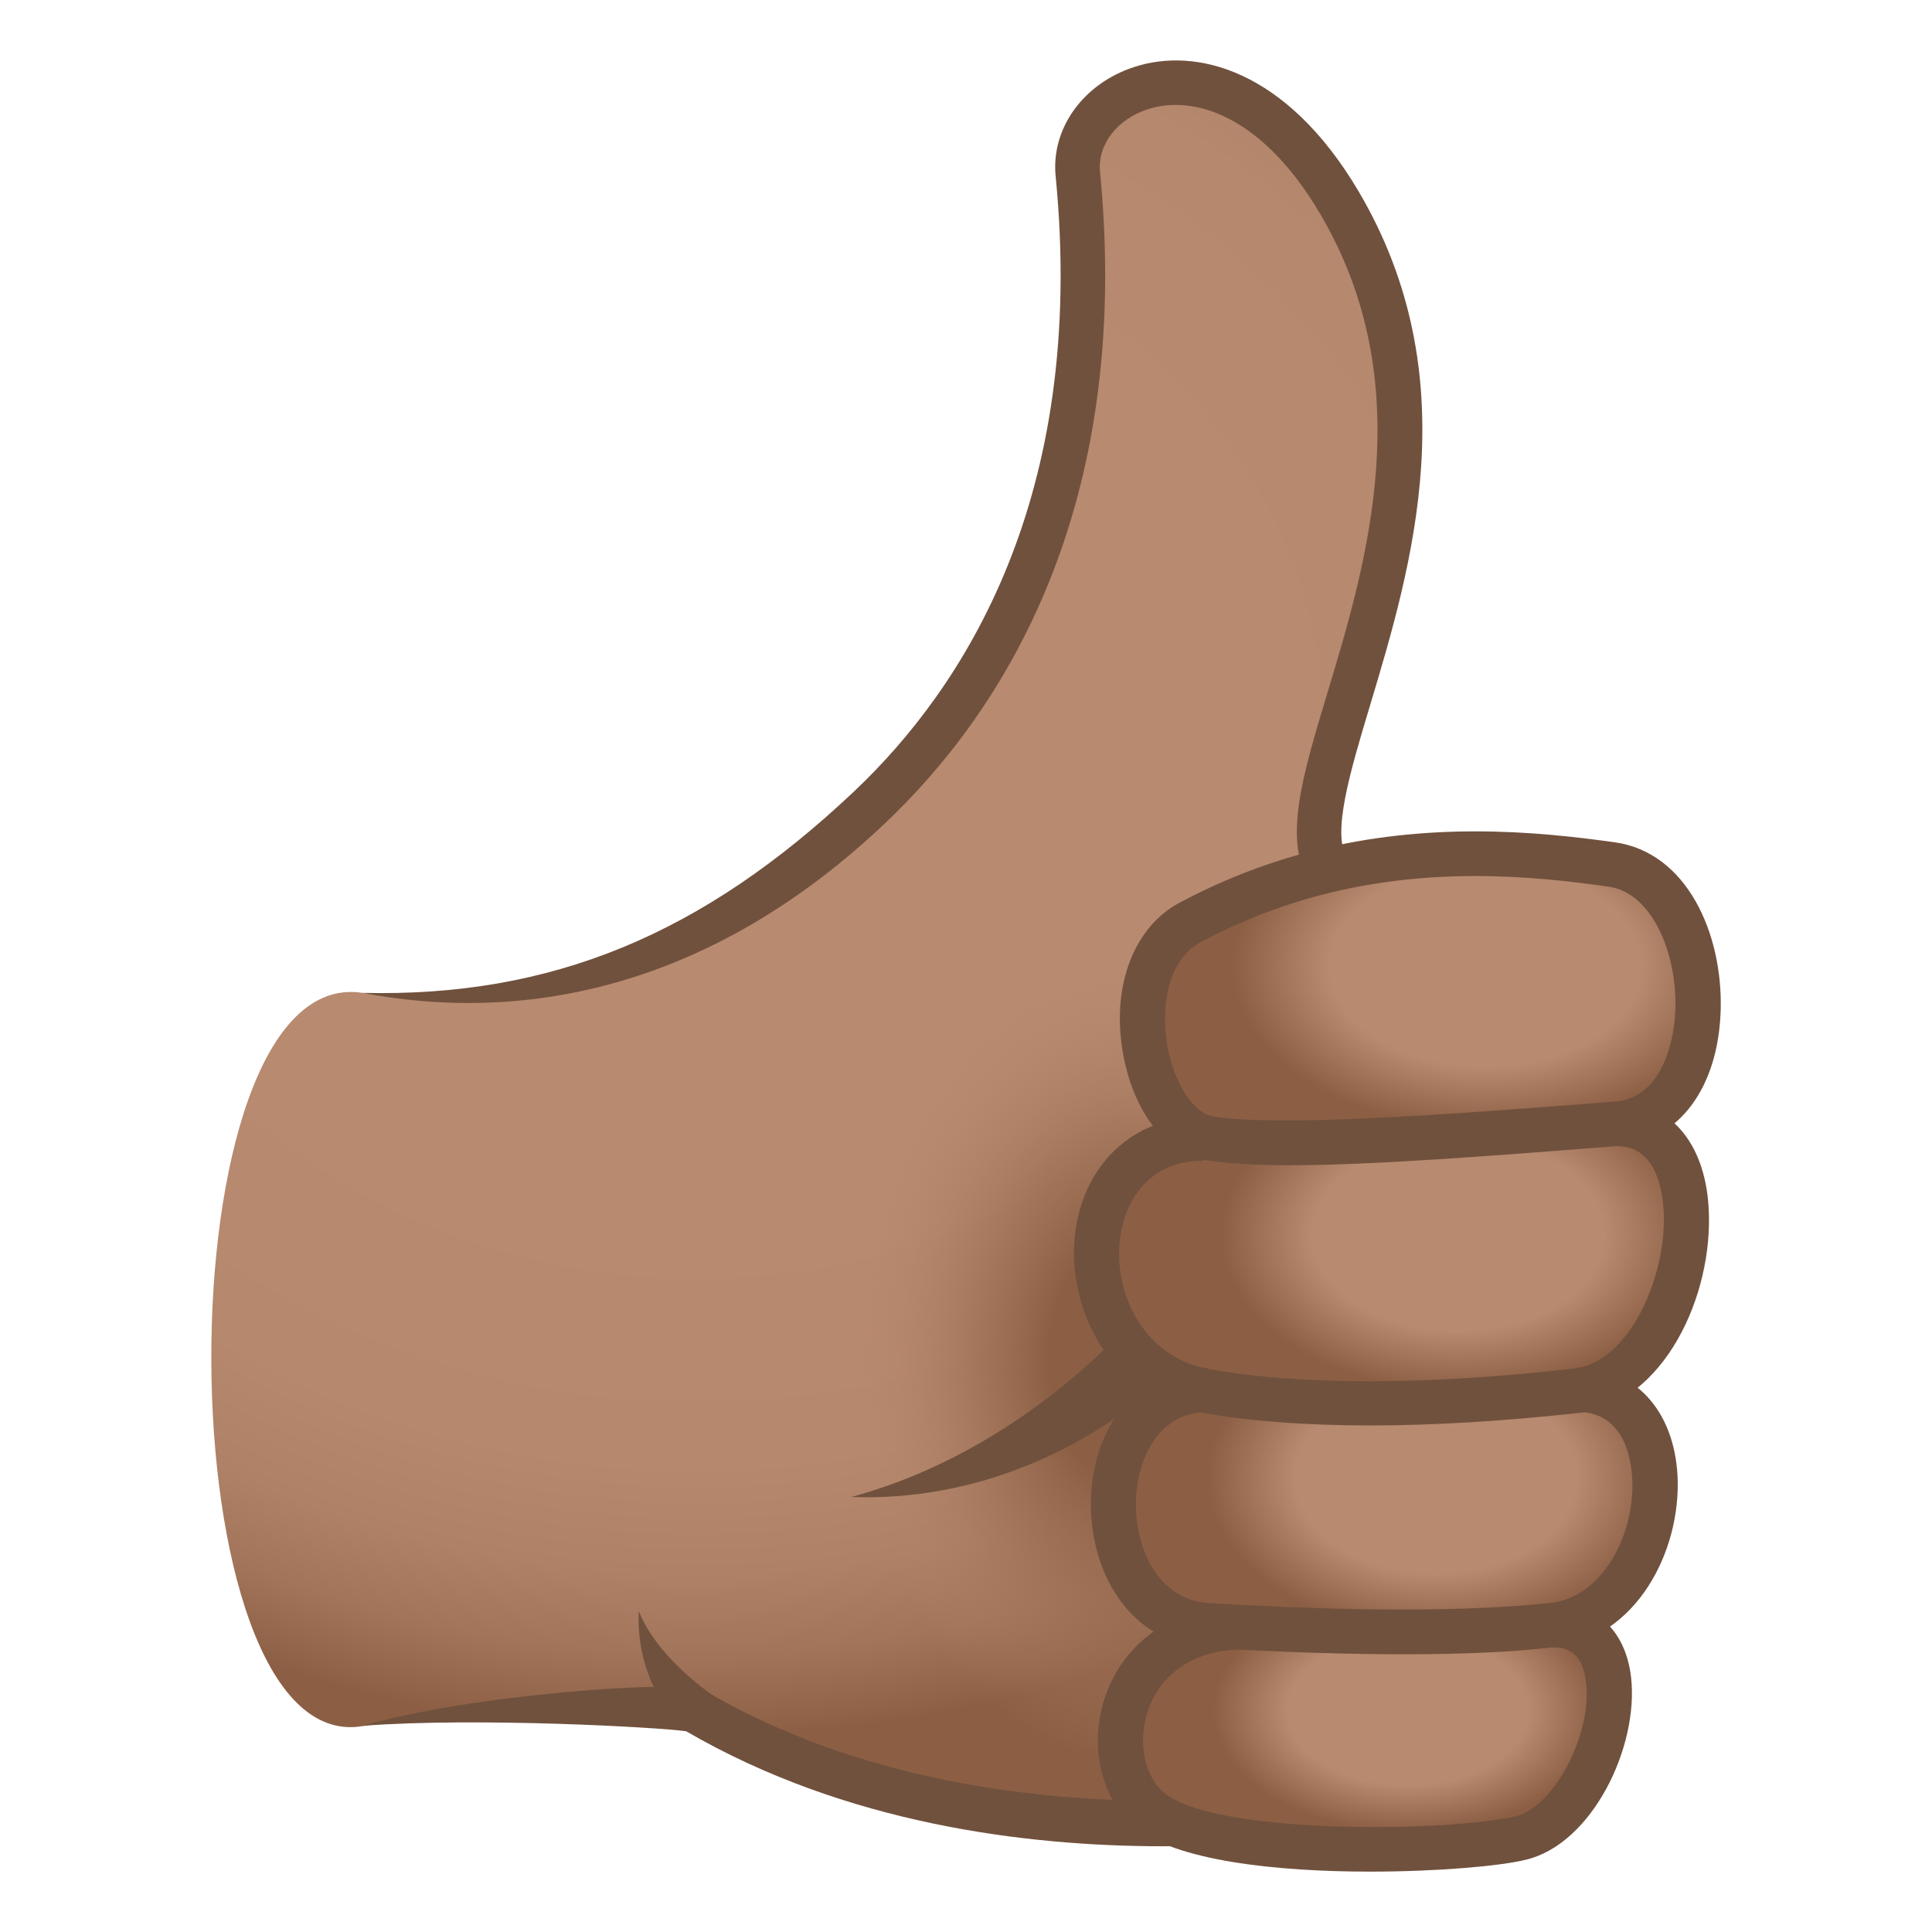 <svg xmlns="http://www.w3.org/2000/svg" xml:space="preserve" style="enable-background:new 0 0 64 64" viewBox="0 0 64 64"><radialGradient id="a" cx="29.868" cy="19.217" r="43.258" gradientTransform="matrix(.977 0 0 .851 -6.097 7.913)" gradientUnits="userSpaceOnUse"><stop offset=".436" style="stop-color:#b88a6f"/><stop offset=".658" style="stop-color:#b6886d"/><stop offset=".756" style="stop-color:#af8166"/><stop offset=".83" style="stop-color:#a2755a"/><stop offset=".892" style="stop-color:#906348"/><stop offset=".903" style="stop-color:#8c5f44"/></radialGradient><path d="M45.57 29.67c-6.08-.89 5.11-12.25-1.21-22.96-3.75-6.36-8.95-3.85-8.66-.94 2.09 21.45-15.86 28.33-23.69 27.12-6.75-1.04-6.61 25.4 0 24.29 3.56-.6 10.62-.73 11.01-.5 9.54 5.58 21.63 3.32 22.56 3.14V29.67z" style="fill:url(#a)"/><path d="M38.54 61.16c-4.55 0-10.53-.74-15.81-3.81-.89-.13-6.92-.47-10.72-.18 3.43-1.01 10.63-1.58 11.38-1.14 8.32 4.87 18.83 3.58 21.45 3.16V30.26c-.65-.2-1.14-.55-1.46-1.05-.88-1.38-.23-3.54.6-6.28 1.3-4.31 3.07-10.22-.25-15.85-1.94-3.29-4.22-3.95-5.71-3.46-1.02.33-1.67 1.18-1.58 2.07 1.09 11.23-3.27 17.93-7.12 21.58-5.38 5.1-11.42 6.74-17.31 5.62 6.24.15 11.26-1.92 16.3-6.69 3.61-3.42 7.7-9.72 6.66-20.36-.16-1.58.91-3.07 2.6-3.62 2.03-.67 5.04.07 7.43 4.11 3.65 6.18 1.76 12.45.39 17.02-.66 2.19-1.28 4.26-.77 5.07.06.1.26.4 1.06.52l.63.09v31.38l-.59.12c-.61.12-3.41.63-7.18.63z" style="fill:#70513d"/><radialGradient id="b" cx="-46.253" cy="29.393" r="7.432" gradientTransform="matrix(1.418 0 0 2.006 103.26 -13.898)" gradientUnits="userSpaceOnUse"><stop offset=".279" style="stop-color:#8c5f44"/><stop offset=".499" style="stop-color:#986b50;stop-opacity:.641"/><stop offset=".891" style="stop-color:#b88a6f;stop-opacity:0"/></radialGradient><path d="M38.94 29.91c-16.38-.69-16.69 29.57-.71 30.28 7.77.34 8.45-29.95.71-30.28z" style="fill:url(#b)"/><radialGradient id="c" cx="48.478" cy="52.78" r="7.678" gradientTransform="matrix(.992 0 0 .62 -1.457 23.926)" gradientUnits="userSpaceOnUse"><stop offset=".521" style="stop-color:#b88a6f"/><stop offset=".849" style="stop-color:#8c5f44"/></radialGradient><path d="M51.44 53.85c-4.27 0-6.17.06-10.23.06-4.2 0-4.98 4.43-3.15 6.03 1.94 1.7 10.14 1.46 12.31.96 2.75-.63 4.46-7.05 1.07-7.05z" style="fill:url(#c)"/><radialGradient id="d" cx="49.421" cy="44.927" r="8.992" gradientTransform="matrix(.992 0 0 .678 -1.457 18.488)" gradientUnits="userSpaceOnUse"><stop offset=".521" style="stop-color:#b88a6f"/><stop offset=".849" style="stop-color:#8c5f44"/></radialGradient><path d="M52.25 46.05H39.99c-4.15 0-4.14 7.55 0 7.79 2.87.17 7.75.39 11.44 0 3.93-.4 4.77-7.79.82-7.79z" style="fill:url(#d)"/><radialGradient id="e" cx="50.166" cy="36.684" r="9.344" gradientTransform="matrix(.992 0 0 .653 -1.457 16.947)" gradientUnits="userSpaceOnUse"><stop offset=".521" style="stop-color:#b88a6f"/><stop offset=".849" style="stop-color:#8c5f44"/></radialGradient><path d="M53.57 37.22c-6.1 0-7.91.49-13.72.49-4.75 0-4.67 7.48 0 8.35 3.39.63 8.09.51 12.4 0 3.8-.45 5.15-8.84 1.32-8.84z" style="fill:url(#e)"/><radialGradient id="f" cx="51.072" cy="27.546" r="9.959" gradientTransform="matrix(.992 0 0 .642 -1.457 14.313)" gradientUnits="userSpaceOnUse"><stop offset=".521" style="stop-color:#b88a6f"/><stop offset=".849" style="stop-color:#8c5f44"/></radialGradient><path d="M53.38 28.63c-3.35-.45-8.53-.95-13.94 1.92-2.68 1.42-1.62 6.78.62 7.16 2.35.39 7.39 0 13.52-.49 3.78-.3 3.4-8.1-.2-8.59z" style="fill:url(#f)"/><path d="M45.38 62c-3.05 0-6.49-.35-7.83-1.51-1.14-1-1.5-2.83-.88-4.45.69-1.79 2.38-2.87 4.53-2.87v1.47c-1.52 0-2.66.7-3.13 1.91-.4 1.05-.2 2.23.47 2.82 1.62 1.41 9.34 1.33 11.65.8 1.28-.29 2.56-2.71 2.35-4.45-.12-1.02-.66-1.15-1.11-1.15V53.1c1.45 0 2.42.92 2.6 2.45.27 2.31-1.29 5.55-3.5 6.06-.81.2-2.87.39-5.15.39z" style="fill:#70513d"/><path d="M46.49 54.8c-1.93 0-4.11-.07-6.54-.22-2.59-.16-3.88-2.59-3.81-4.92.08-2.56 1.66-4.35 3.85-4.35v1.47c-1.57 0-2.31 1.47-2.36 2.92-.05 1.61.76 3.3 2.4 3.4 4.79.29 8.6.29 11.32 0 1.75-.18 2.82-2.29 2.72-4.14-.04-.66-.28-2.19-1.82-2.19V45.3c1.9 0 3.2 1.41 3.32 3.58.13 2.51-1.38 5.4-4.05 5.68-1.41.17-3.09.24-5.03.24z" style="fill:#70513d"/><path d="M45.39 47.22c-2.17 0-4.11-.15-5.67-.44-2.98-.56-4.34-3.4-4.12-5.78.23-2.41 1.94-4.02 4.26-4.02v1.47c-1.85 0-2.64 1.39-2.77 2.69-.17 1.74.8 3.8 2.91 4.2 2.98.56 7.42.55 12.17-.01 1.79-.21 3.07-3.05 2.94-5.25-.05-.79-.31-2.11-1.53-2.11V36.5c1.73 0 2.89 1.34 3.02 3.49.18 2.96-1.52 6.49-4.25 6.81-2.45.27-4.81.42-6.96.42z" style="fill:#70513d"/><path d="M42.69 38.6c-1.17 0-2.07-.06-2.76-.17-1.34-.22-2.41-1.64-2.74-3.6-.37-2.19.38-4.13 1.89-4.93 2.99-1.59 6.19-2.36 9.8-2.36 1.74 0 3.3.18 4.6.36 2.41.33 3.59 3.04 3.52 5.55-.07 2.58-1.39 4.35-3.36 4.51-4.21.33-8.18.64-10.95.64zm6.19-9.58c-3.35 0-6.32.71-9.09 2.18-1.15.61-1.32 2.21-1.13 3.39.21 1.25.86 2.28 1.51 2.39 2.1.35 7.52-.03 13.34-.49 1.41-.11 1.95-1.73 1.99-3.08.05-1.83-.77-3.85-2.23-4.04-1.25-.18-2.75-.35-4.39-.35zM24.01 56.43s-2.14-1.29-2.85-3.06c-.11 2.44 1.37 3.76 1.37 3.76l1.48-.7zm12.82-11.97c-2.3 2.27-5.27 4.22-8.63 5.13 4.07.15 7.68-1.53 10.28-3.79-.55-.46-1.1-.91-1.65-1.34z" style="fill:#70513d"/></svg>